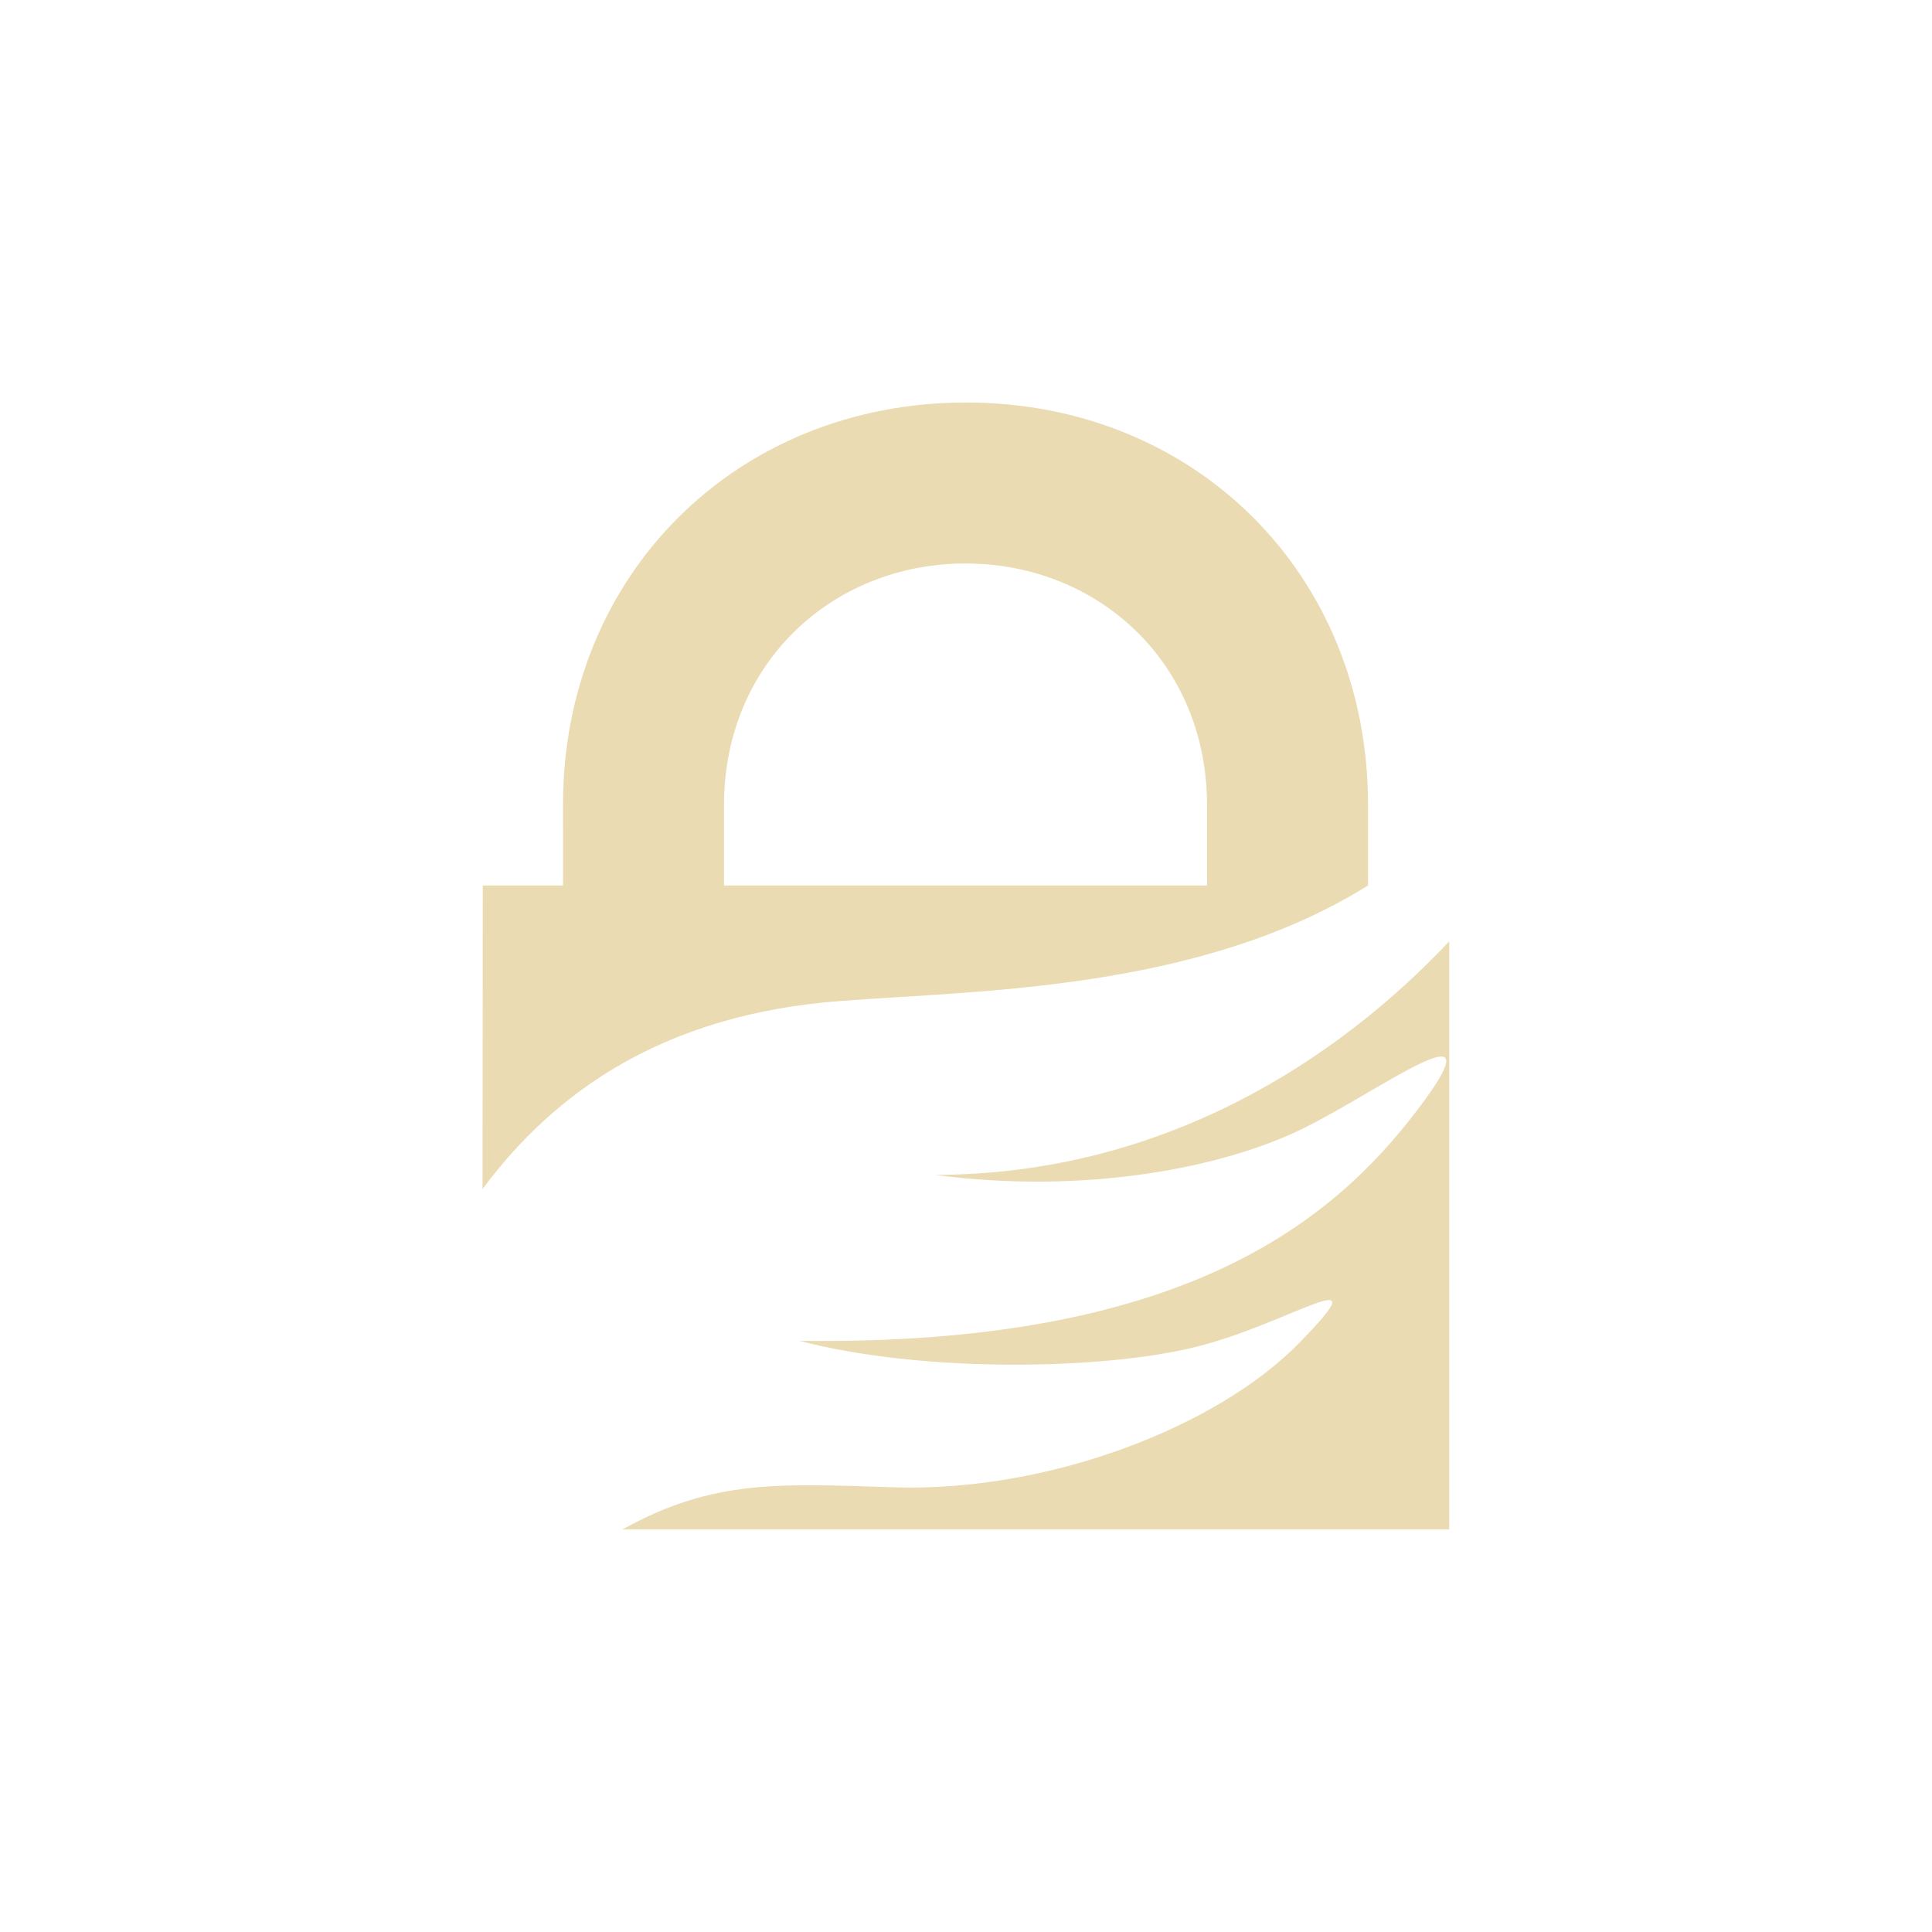<svg width="24" height="24" version="1.1" xmlns="http://www.w3.org/2000/svg">
  <defs>
    <style type="text/css">.ColorScheme-Text { color:#ebdbb2; } .ColorScheme-Highlight { color:#458588; }</style>
  </defs>
  <path class="ColorScheme-Text" d="m12 5c-2.847 0-5.006 2.137-5.006 4.994l1.4e-4 1.006h-0.997l-0.003 3.771c0.883-1.19 2.237-2.177 4.471-2.338 1.685-0.13 4.433-0.125 6.529-1.433l-1e-4 -1.006c-2.84e-4 -2.857-2.147-4.994-4.994-4.994zm-0.006 2c1.657 0 3 1.244 3 3v1h-6v-1c0-1.756 1.343-3 3-3zm6.006 4.697c-1.385 1.469-3.546 2.892-6.385 2.898 1.876 0.249 3.581-0.092 4.559-0.57 0.978-0.478 2.487-1.624 1.434-0.238-1.054 1.386-2.909 2.934-7.678 2.869 1.514 0.399 3.779 0.368 4.949 0.07 1.17-0.298 2.298-1.106 1.264-0.047-1.034 1.059-3.135 1.857-5.037 1.797-1.397-0.044-2.241-0.108-3.373 0.523h10.27v-7.303z" fill="currentColor" fill-rule="evenodd"/>
</svg>
